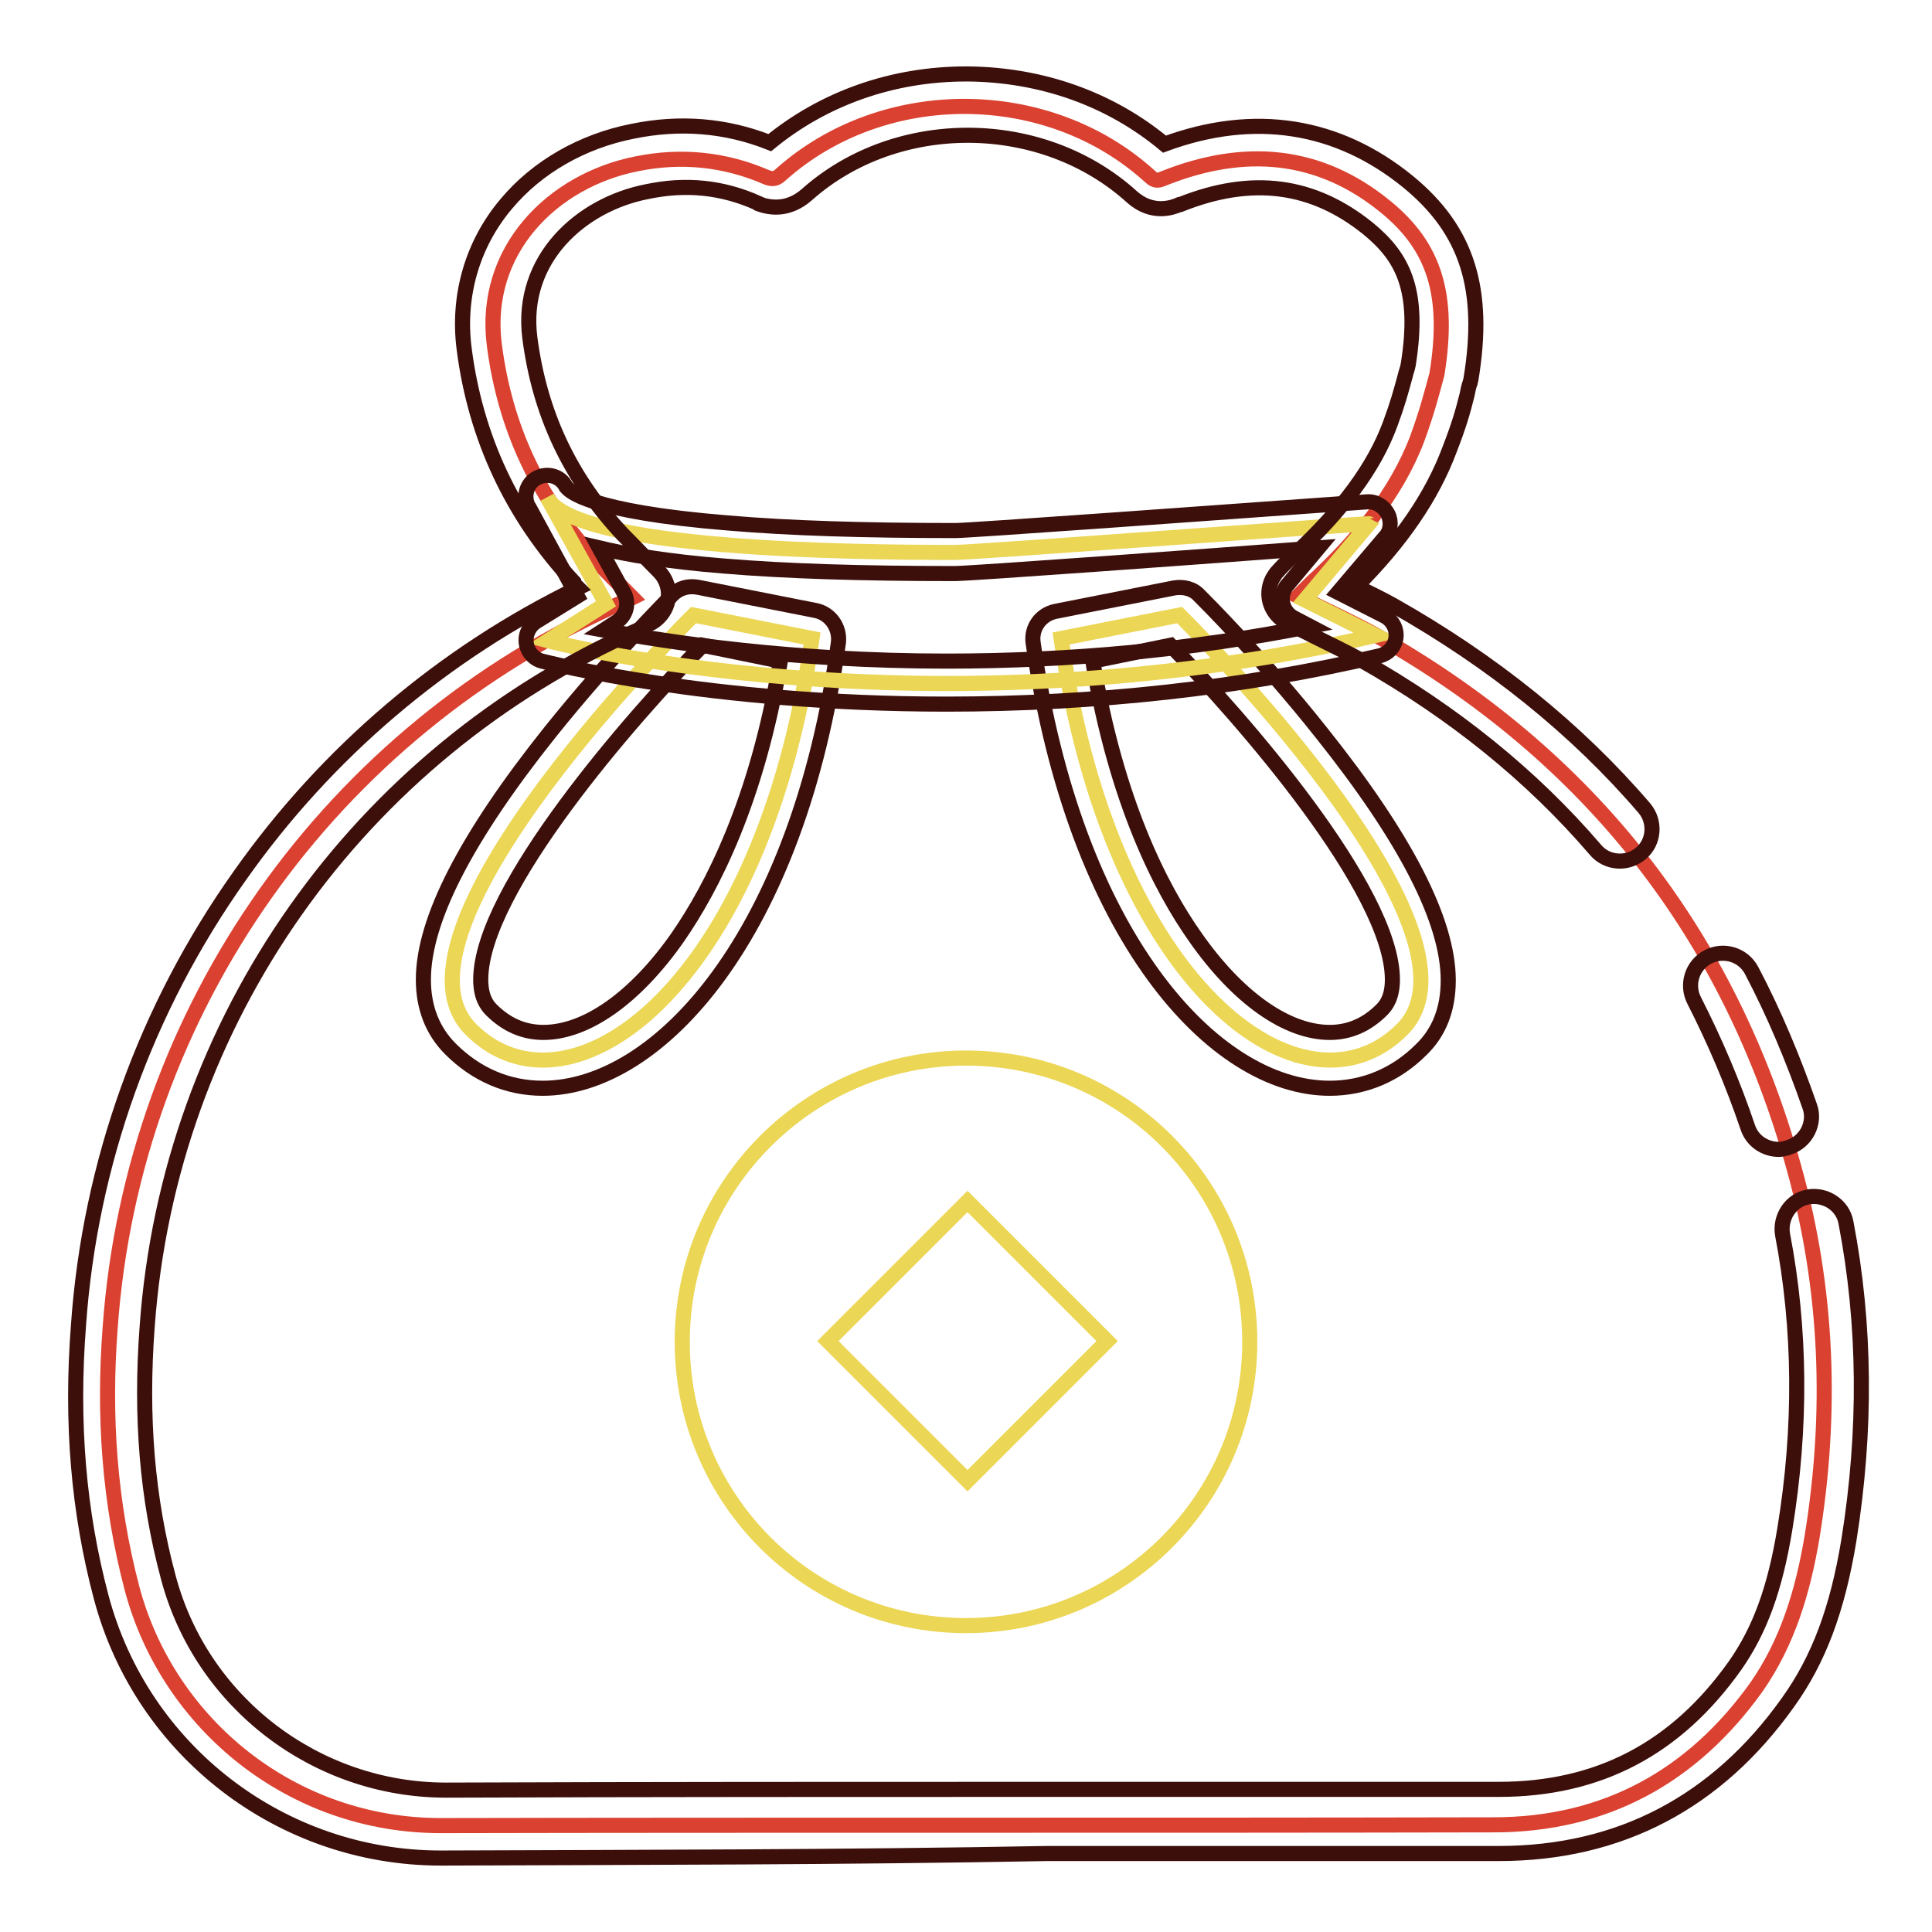 <?xml version="1.0" encoding="utf-8"?>
<!-- Svg Vector Icons : http://www.onlinewebfonts.com/icon -->
<!DOCTYPE svg PUBLIC "-//W3C//DTD SVG 1.1//EN" "http://www.w3.org/Graphics/SVG/1.1/DTD/svg11.dtd">
<svg version="1.1" xmlns="http://www.w3.org/2000/svg" xmlns:xlink="http://www.w3.org/1999/xlink" x="0px" y="0px" viewBox="0 0 256 256" enable-background="new 0 0 256 256" xml:space="preserve">
<g> <path stroke-width="2" fill-opacity="0" stroke="#da4130"  d="M237.7,154.7c-8.5-30.7-26.9-54.5-55.5-70.6c-3.3-1.8-6.8-3.4-10.2-5.1c0.7-0.7,1.3-1.3,1.8-1.8 c5.9-5.4,11.2-11.7,14-19.1c1.3-3.6,1.7-5.2,2.6-8.5c1.7-10.5-0.3-16.9-6.8-22.2c-8.8-7.2-18.7-8-29.3-3.8 c-0.7,0.3-1.2,0.5-1.9-0.2c-13.5-12.3-35.3-12.4-48.9-0.3c-0.6,0.6-1.1,0.7-1.9,0.4c-5.5-2.4-11.3-3-17.2-1.8 c-11.2,2.2-20.5,11.5-18.9,24c1.4,10.9,5.8,20.4,13.4,28.5c1.6,1.7,3.2,3.3,4.9,5c-0.4,0.2-0.8,0.4-1.3,0.6 c-38.7,17-64.9,54-67.9,96.1c-0.9,11.7-0.1,23.2,2.9,34.6c4.8,18,21.2,31.4,40.9,31.4c46.5-0.1,93,0,139.5-0.1 c14.9,0,26.4-6.5,34.8-18.2c4.2-6,6.2-12.8,7.4-19.9C242.8,187.2,242.2,170.8,237.7,154.7L237.7,154.7z"/> <path stroke-width="2" fill-opacity="0" stroke="#ebd655"  d="M128,140.2c-20.7,0-37.6,16.8-37.6,37.6s16.8,37.6,37.6,37.6c20.7,0,37.6-16.8,37.6-37.6 S148.8,140.2,128,140.2z M128.2,196.2l-18.5-18.5l18.5-18.5l18.5,18.5L128.2,196.2z M91.9,81.5c0,0-42.5,41.9-29.5,54.9 c13,13,38.6-5.4,45.2-51.8L91.9,81.5z"/> <path stroke-width="2" fill-opacity="0" stroke="#3c0f0b"  d="M71.9,144.2L71.9,144.2c-4.6,0-8.8-1.8-12.2-5.2c-2.4-2.4-3.6-5.5-3.6-9.2c0-7.9,5.7-18.9,16.8-32.8 c8-10,15.9-17.8,16.2-18.2c0.9-0.9,2.1-1.2,3.3-1l15.7,3.1c1.9,0.4,3.2,2.2,3,4.2C105.8,123.9,87.3,144.2,71.9,144.2z M93.1,85.5 c-9.3,9.5-29.4,32.4-29.4,44.3c0,2.3,0.8,3.4,1.4,4c2,2,4.3,3,6.9,3c5.7,0,12.2-4.6,17.8-12.6c4.5-6.5,10.5-18,13.6-36.6L93.1,85.5 z"/> <path stroke-width="2" fill-opacity="0" stroke="#ebd655"  d="M156.3,81.5c0,0,42.5,41.9,29.5,54.9c-13,13-38.6-5.4-45.2-51.8L156.3,81.5z"/> <path stroke-width="2" fill-opacity="0" stroke="#3c0f0b"  d="M176.2,144.2c-15.4,0-33.8-20.3-39.3-59c-0.3-2,1-3.8,3-4.2l15.7-3.1c1.2-0.2,2.5,0.1,3.3,1 c0.3,0.3,8.2,8.1,16.2,18.2c11.1,13.9,16.8,24.9,16.8,32.8c0,3.8-1.2,6.9-3.6,9.2C185,142.4,180.8,144.2,176.2,144.2L176.2,144.2z  M144.8,87.6c3.1,18.6,9,30.1,13.6,36.6c5.6,8,12.1,12.6,17.8,12.6c2.6,0,4.9-1,6.9-3c0.6-0.6,1.4-1.7,1.4-4 c0-11.9-20.1-34.8-29.4-44.3L144.8,87.6z"/> <path stroke-width="2" fill-opacity="0" stroke="#ebd655"  d="M126.6,73.2c-13.2,0-50.5-0.3-54.1-7.3L80.3,80l-7.7,4.9c0,0,49.7,13.2,109.7-0.7l-9.4-4.7l8.5-10.1 C181.3,69.3,129.2,73.2,126.6,73.2L126.6,73.2z"/> <path stroke-width="2" fill-opacity="0" stroke="#3c0f0b"  d="M125.4,93.3c-31.6,0-52.7-5.5-53.6-5.7c-1.5-0.4-2.4-2-2-3.5c0.2-0.7,0.6-1.3,1.2-1.7l5.5-3.4l-6.3-11.6 C70,67.3,70,67.2,70,67.1c-0.7-1.4-0.2-3.1,1.2-3.8c1.4-0.7,3.1-0.2,3.8,1.2l0.1,0.1c0.3,0.4,2.8,3.2,21.4,4.7 c8.2,0.7,18.1,1,30.1,1c1.9,0,33.6-2.3,54.5-3.8c1.1-0.1,2.2,0.5,2.8,1.6c0.5,1,0.4,2.3-0.4,3.1l-6.2,7.3l6.1,3.1 c1.4,0.7,2,2.4,1.3,3.8c-0.4,0.8-1.1,1.3-1.9,1.5C164.4,91.2,145.1,93.3,125.4,93.3z M80,83.5c8.6,1.6,24.9,4.1,45.4,4.1 c16.4,0,32.6-1.5,48.2-4.6l-2.1-1.1c-1.4-0.7-2-2.4-1.3-3.8c0.1-0.2,0.2-0.4,0.4-0.6l4.1-4.9c-14.6,1.1-46.1,3.4-48.2,3.4 c-12.2,0-22.2-0.3-30.6-1c-7.5-0.6-12.7-1.5-16.5-2.4l3.3,6c0.7,1.3,0.3,3-1,3.8L80,83.5z"/> <path stroke-width="2" fill-opacity="0" stroke="#3c0f0b"  d="M58.4,246.2c-21.1,0-39.6-14.2-45-34.6c-3-11.3-4-23.1-3-36c1.5-21.4,8.9-42,21.4-59.6 c11.5-16.3,26.9-29.4,44.8-38.1c-0.2-0.2-0.4-0.4-0.6-0.7l0-0.1c-8.1-8.7-13-19.1-14.5-30.9c-0.9-7,1.1-13.9,5.6-19.2 c4.1-4.9,10.1-8.3,16.7-9.6c6.3-1.3,12.4-0.8,18.2,1.5c7.2-5.9,16.3-9.1,26-9.1c0.1,0,0.2,0,0.3,0c9.7,0.1,18.8,3.3,26,9.3 c11.9-4.4,23-2.6,32.3,5c7.8,6.4,10.3,14.2,8.3,26.2c0,0.1-0.1,0.3-0.1,0.4c-0.2,0.5-0.3,1.1-0.4,1.6c-0.6,2.4-1.1,4.1-2.3,7.2 c-2.3,6.2-6.4,12.2-12.4,18.2c1.6,0.8,3.3,1.6,4.9,2.5c13.1,7.4,24.3,16.4,33.3,26.9c1.5,1.8,1.3,4.5-0.5,6c-1.8,1.5-4.5,1.3-6-0.5 c-8.4-9.8-18.8-18.2-31-25.1c-2-1.1-4.1-2.1-6.3-3.2c-1.2-0.6-2.4-1.2-3.6-1.8c-2.1-1.1-3-3.6-1.9-5.8c0.2-0.3,0.4-0.7,0.7-1 c0.8-0.9,1.5-1.5,2.1-2.1c6.5-6,10.7-11.7,12.8-17.4c1-2.7,1.4-4.2,2-6.4c0.1-0.5,0.3-0.9,0.4-1.5c1.6-10-0.8-14.3-5.3-18 c-7.3-5.9-15.4-7-24.9-3.2c0,0,0,0,0,0l-0.1,0c-0.9,0.4-3.6,1.4-6.3-1c-11.9-10.8-31.2-10.9-43.1-0.3c-2.4,2.1-4.8,1.8-6.4,1.2 c0,0-0.1,0-0.1-0.1c-4.7-2.1-9.5-2.6-14.7-1.5c-8.7,1.7-16.8,8.9-15.5,19.3c1.3,10.1,5.3,18.6,12.3,26.1c1.6,1.6,3.2,3.3,4.8,4.9 c1.7,1.7,1.7,4.4,0,6.1c-0.4,0.4-0.8,0.7-1.3,0.9c-0.1,0-0.2,0.1-0.3,0.2c-0.3,0.1-0.6,0.3-1,0.5c-37.3,16.5-62.3,51.9-65.2,92.4 c-0.9,12,0,22.8,2.8,33.2c4.4,16.6,19.6,28.2,36.8,28.2c26.6-0.1,53.5-0.1,79.6-0.1c19.6,0,39.9,0,59.9,0 c13.2,0,23.5-5.4,31.3-16.4c3.3-4.7,5.3-10.2,6.6-18.1c2.2-13.4,2.1-26.5-0.3-39c-0.4-2.3,1.1-4.6,3.4-5c2.3-0.4,4.6,1.1,5,3.4 c2.6,13.5,2.7,27.6,0.4,42c-1.5,9.2-4,15.9-8.1,21.6c-9.4,13.2-22.3,20-38.3,20c-20,0-40.3,0-59.9,0C112,246.1,85,246.1,58.4,246.2 C58.4,246.2,58.4,246.2,58.4,246.2L58.4,246.2z M235.7,152.3c-1.8,0-3.5-1.1-4.1-2.9c-2-5.9-4.4-11.5-7.1-16.8 c-1.1-2.1-0.3-4.7,1.8-5.8c2.1-1.1,4.7-0.3,5.8,1.8c3,5.7,5.5,11.7,7.7,18c0.8,2.2-0.5,4.7-2.7,5.4 C236.6,152.2,236.1,152.3,235.7,152.3L235.7,152.3z"/></g>
</svg>
